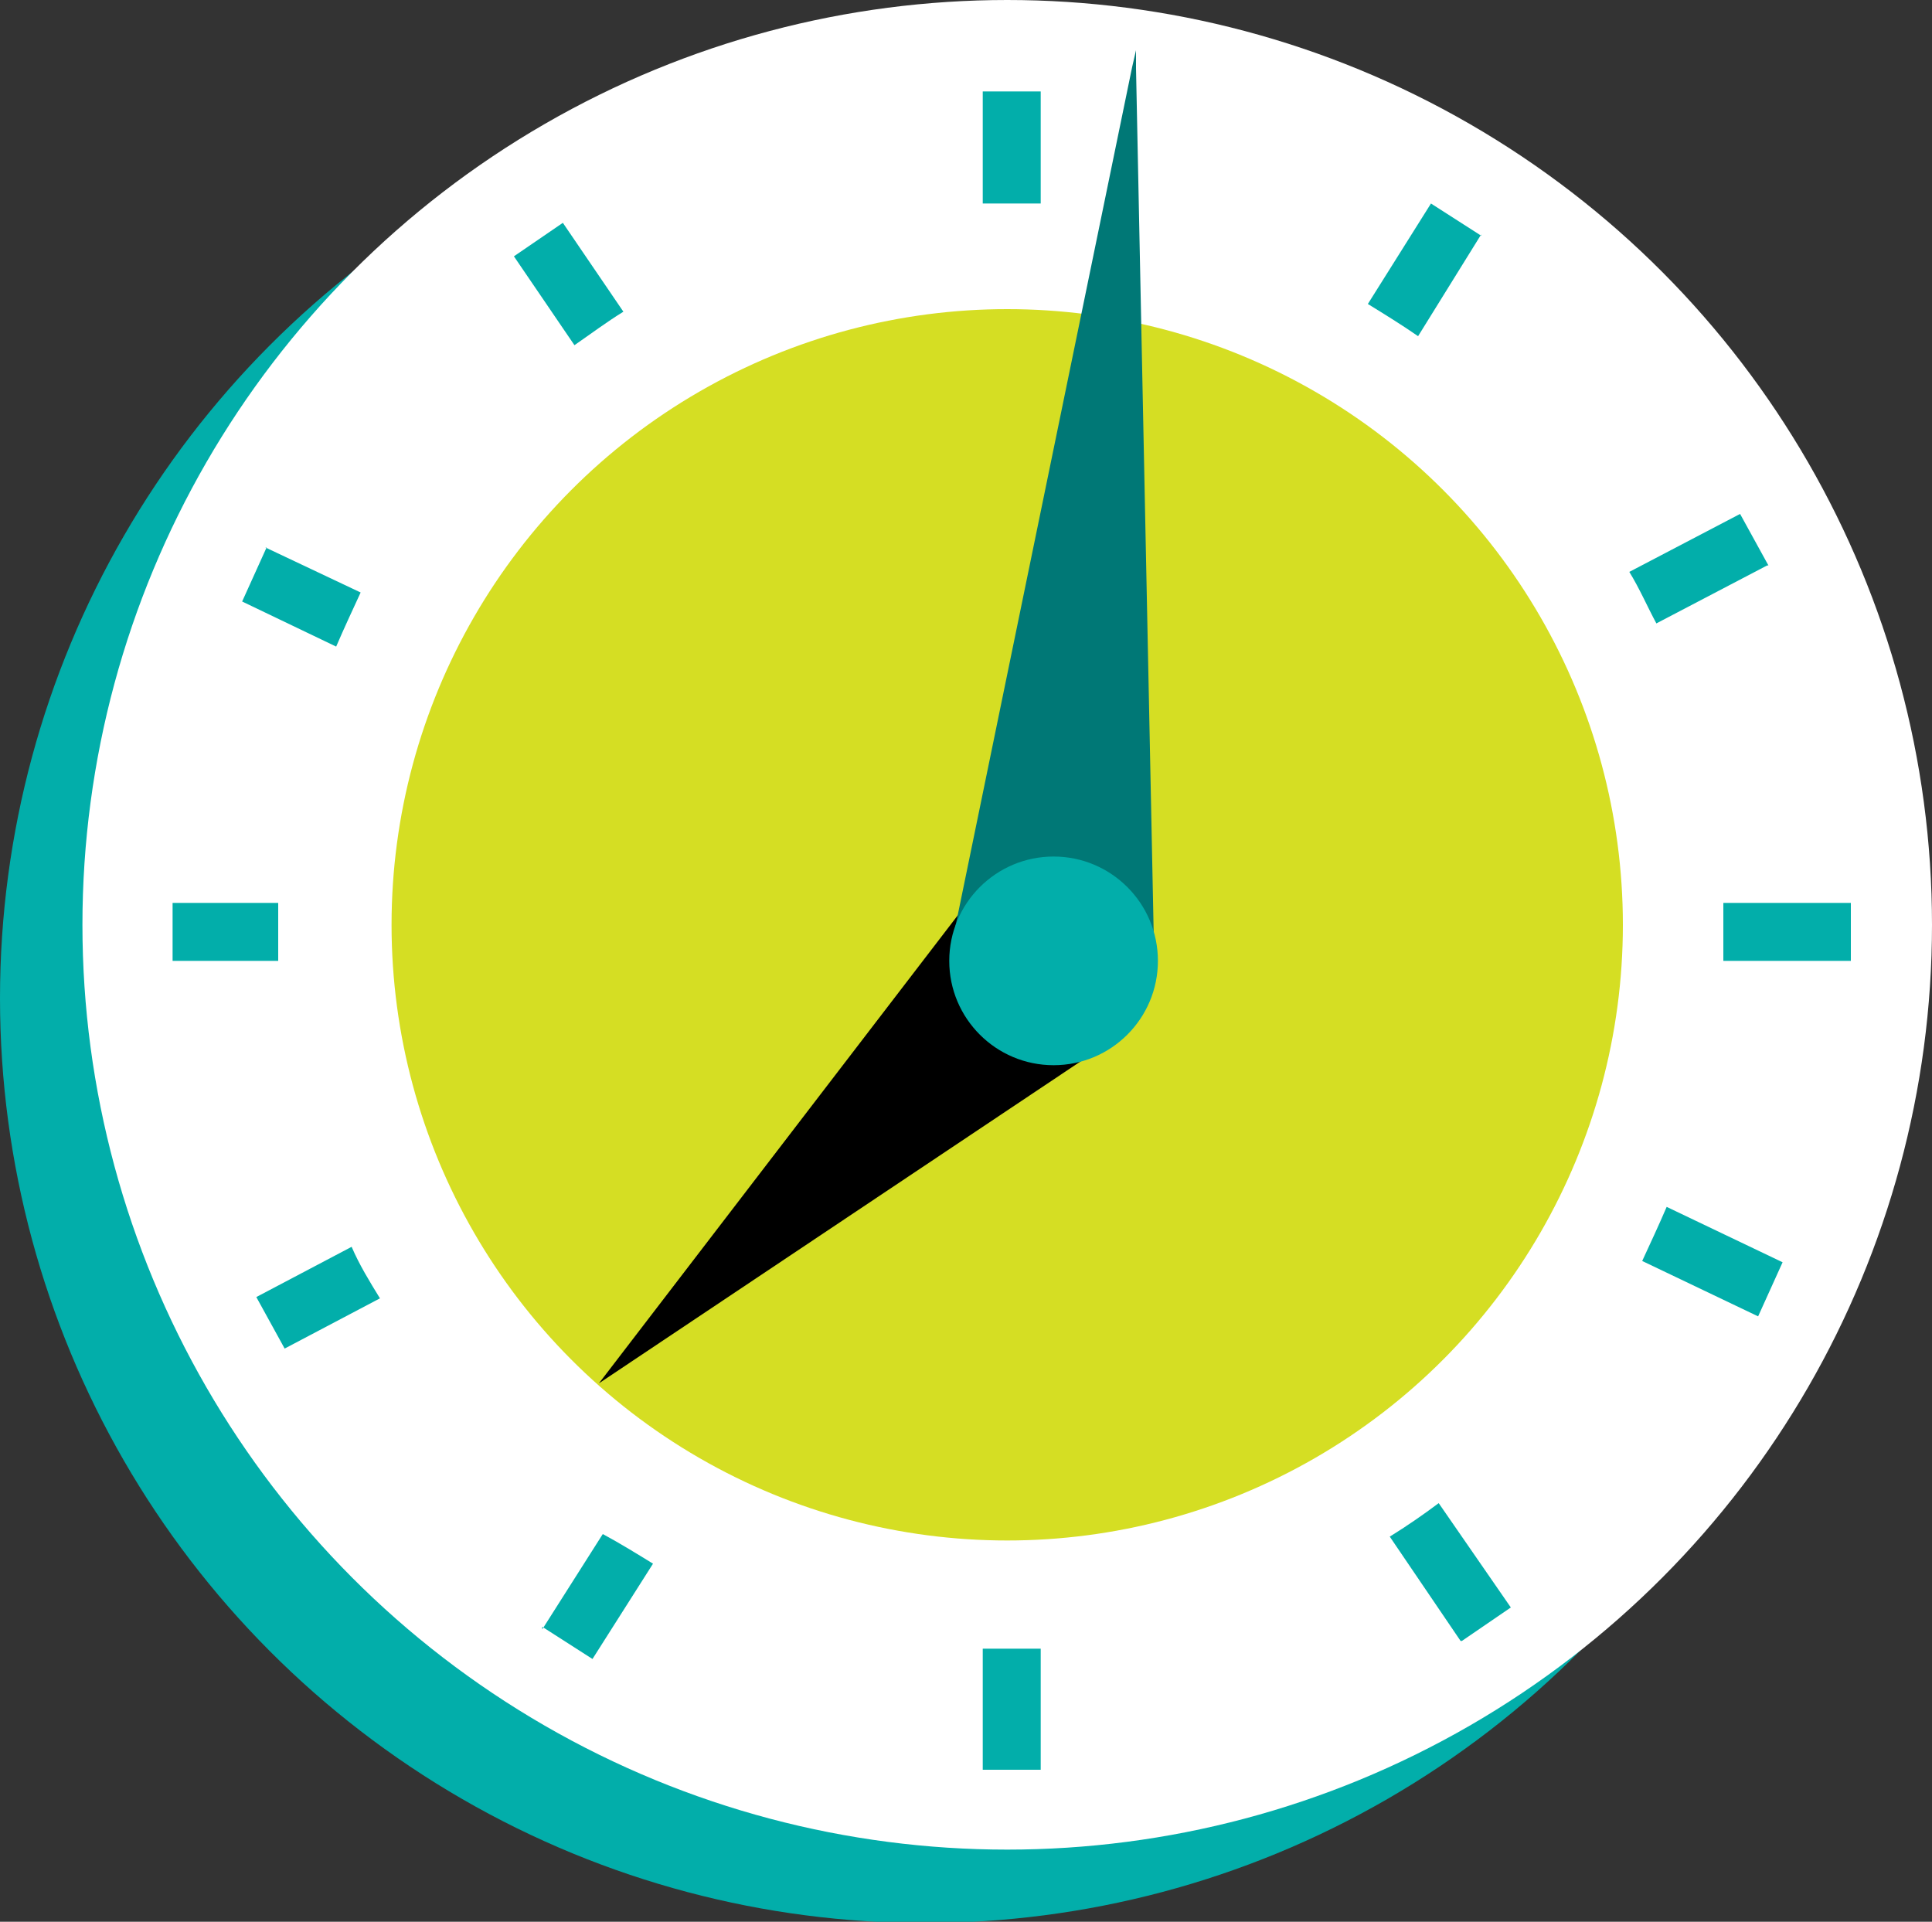 <?xml version="1.0" encoding="UTF-8"?>
<svg id="Layer_1" data-name="Layer 1" xmlns="http://www.w3.org/2000/svg" version="1.1" viewBox="0 0 150 149.2">
  <rect x="0" y="0" width="150" height="149.2" fill="#333333" stroke="none"/>
  <defs>
    <style>
      .cls-1 {
        fill: #000;
      }

      .cls-1, .cls-2, .cls-3, .cls-4, .cls-5 {
        stroke-width: 0px;
      }

      .cls-2 {
        fill: #02aeaa;
      }

      .cls-3 {
        fill: #007876;
      }

      .cls-4 {
        fill: #d5de23;
      }

      .cls-5 {
        fill: #fff;
      }
    </style>
  </defs>
  <circle class="cls-2" cx="71.8" cy="77.5" r="71.8"/>
  <circle class="cls-5" cx="78.2" cy="71.8" r="71.8"/>
  <circle class="cls-4" cx="78.2" cy="71.8" r="47.8"/>
  <path class="cls-1" d="M75.1,70.1l-28.6,37.3,39.8-26.6c.4-.3.8-.6,1.2-1,3-3.1,2.9-8.2-.3-11.2-3.1-3-8.2-2.9-11.2.3s-.6.8-.9,1.2h0Z"/>
  <path class="cls-3" d="M89.6,73.8l-1.4-68.5v-1.4l-.3,1.3-13.8,67.1c-.1.5-.3,1-.3,1.6-.4,4.4,2.9,8.2,7.1,8.6s8.2-2.9,8.6-7.1,0-1,0-1.6h0Z"/>
  <circle class="cls-2" cx="81.8" cy="74.6" r="8.1"/>
  <g>
    <path class="cls-2" d="M21.6,70.1h-8.2v4.5h8.2v-4.7h0Z"/>
    <path class="cls-2" d="M133.8,74.6h9.9v-4.5h-9.9v4.7h0Z"/>
    <path class="cls-2" d="M76.3,128.2v9.2h4.5v-9.4h-4.5Z"/>
    <path class="cls-2" d="M80.8,16V7.1h-4.5v8.7h4.5Z"/>
    <path class="cls-2" d="M19.9,100.7l2.2,4,7.4-3.9c-.8-1.3-1.6-2.6-2.2-4l-7.4,3.9Z"/>
    <path class="cls-2" d="M137.3,43.9l-2.2-4-8.6,4.5c.8,1.3,1.4,2.7,2.1,4l8.6-4.5h.1Z"/>
    <path class="cls-2" d="M43.7,17.3l-3.8,2.6,4.7,6.9c1.3-.9,2.5-1.8,3.8-2.6,0,0-4.7-6.9-4.7-6.9Z"/>
    <path class="cls-2" d="M113.5,127.4l3.8-2.6-5.6-8.1c-1.2.9-2.5,1.8-3.8,2.6l5.5,8.1h.1Z"/>
    <path class="cls-2" d="M115,18.3l-3.9-2.5-4.9,7.8c1.3.8,2.6,1.6,3.9,2.5l4.9-7.9h0Z"/>
    <path class="cls-2" d="M42.1,126.3l3.9,2.5,4.7-7.4c-1.3-.8-2.6-1.6-3.9-2.3l-4.7,7.4h0Z"/>
    <path class="cls-2" d="M20.7,42.5l-1.9,4.2,7.3,3.5c.6-1.4,1.3-2.9,1.9-4.2l-7.4-3.5h.1Z"/>
    <path class="cls-2" d="M136.5,102.2l1.9-4.2-9-4.3c-.6,1.4-1.3,2.9-1.9,4.2l9,4.3Z"/>
  </g>
</svg>